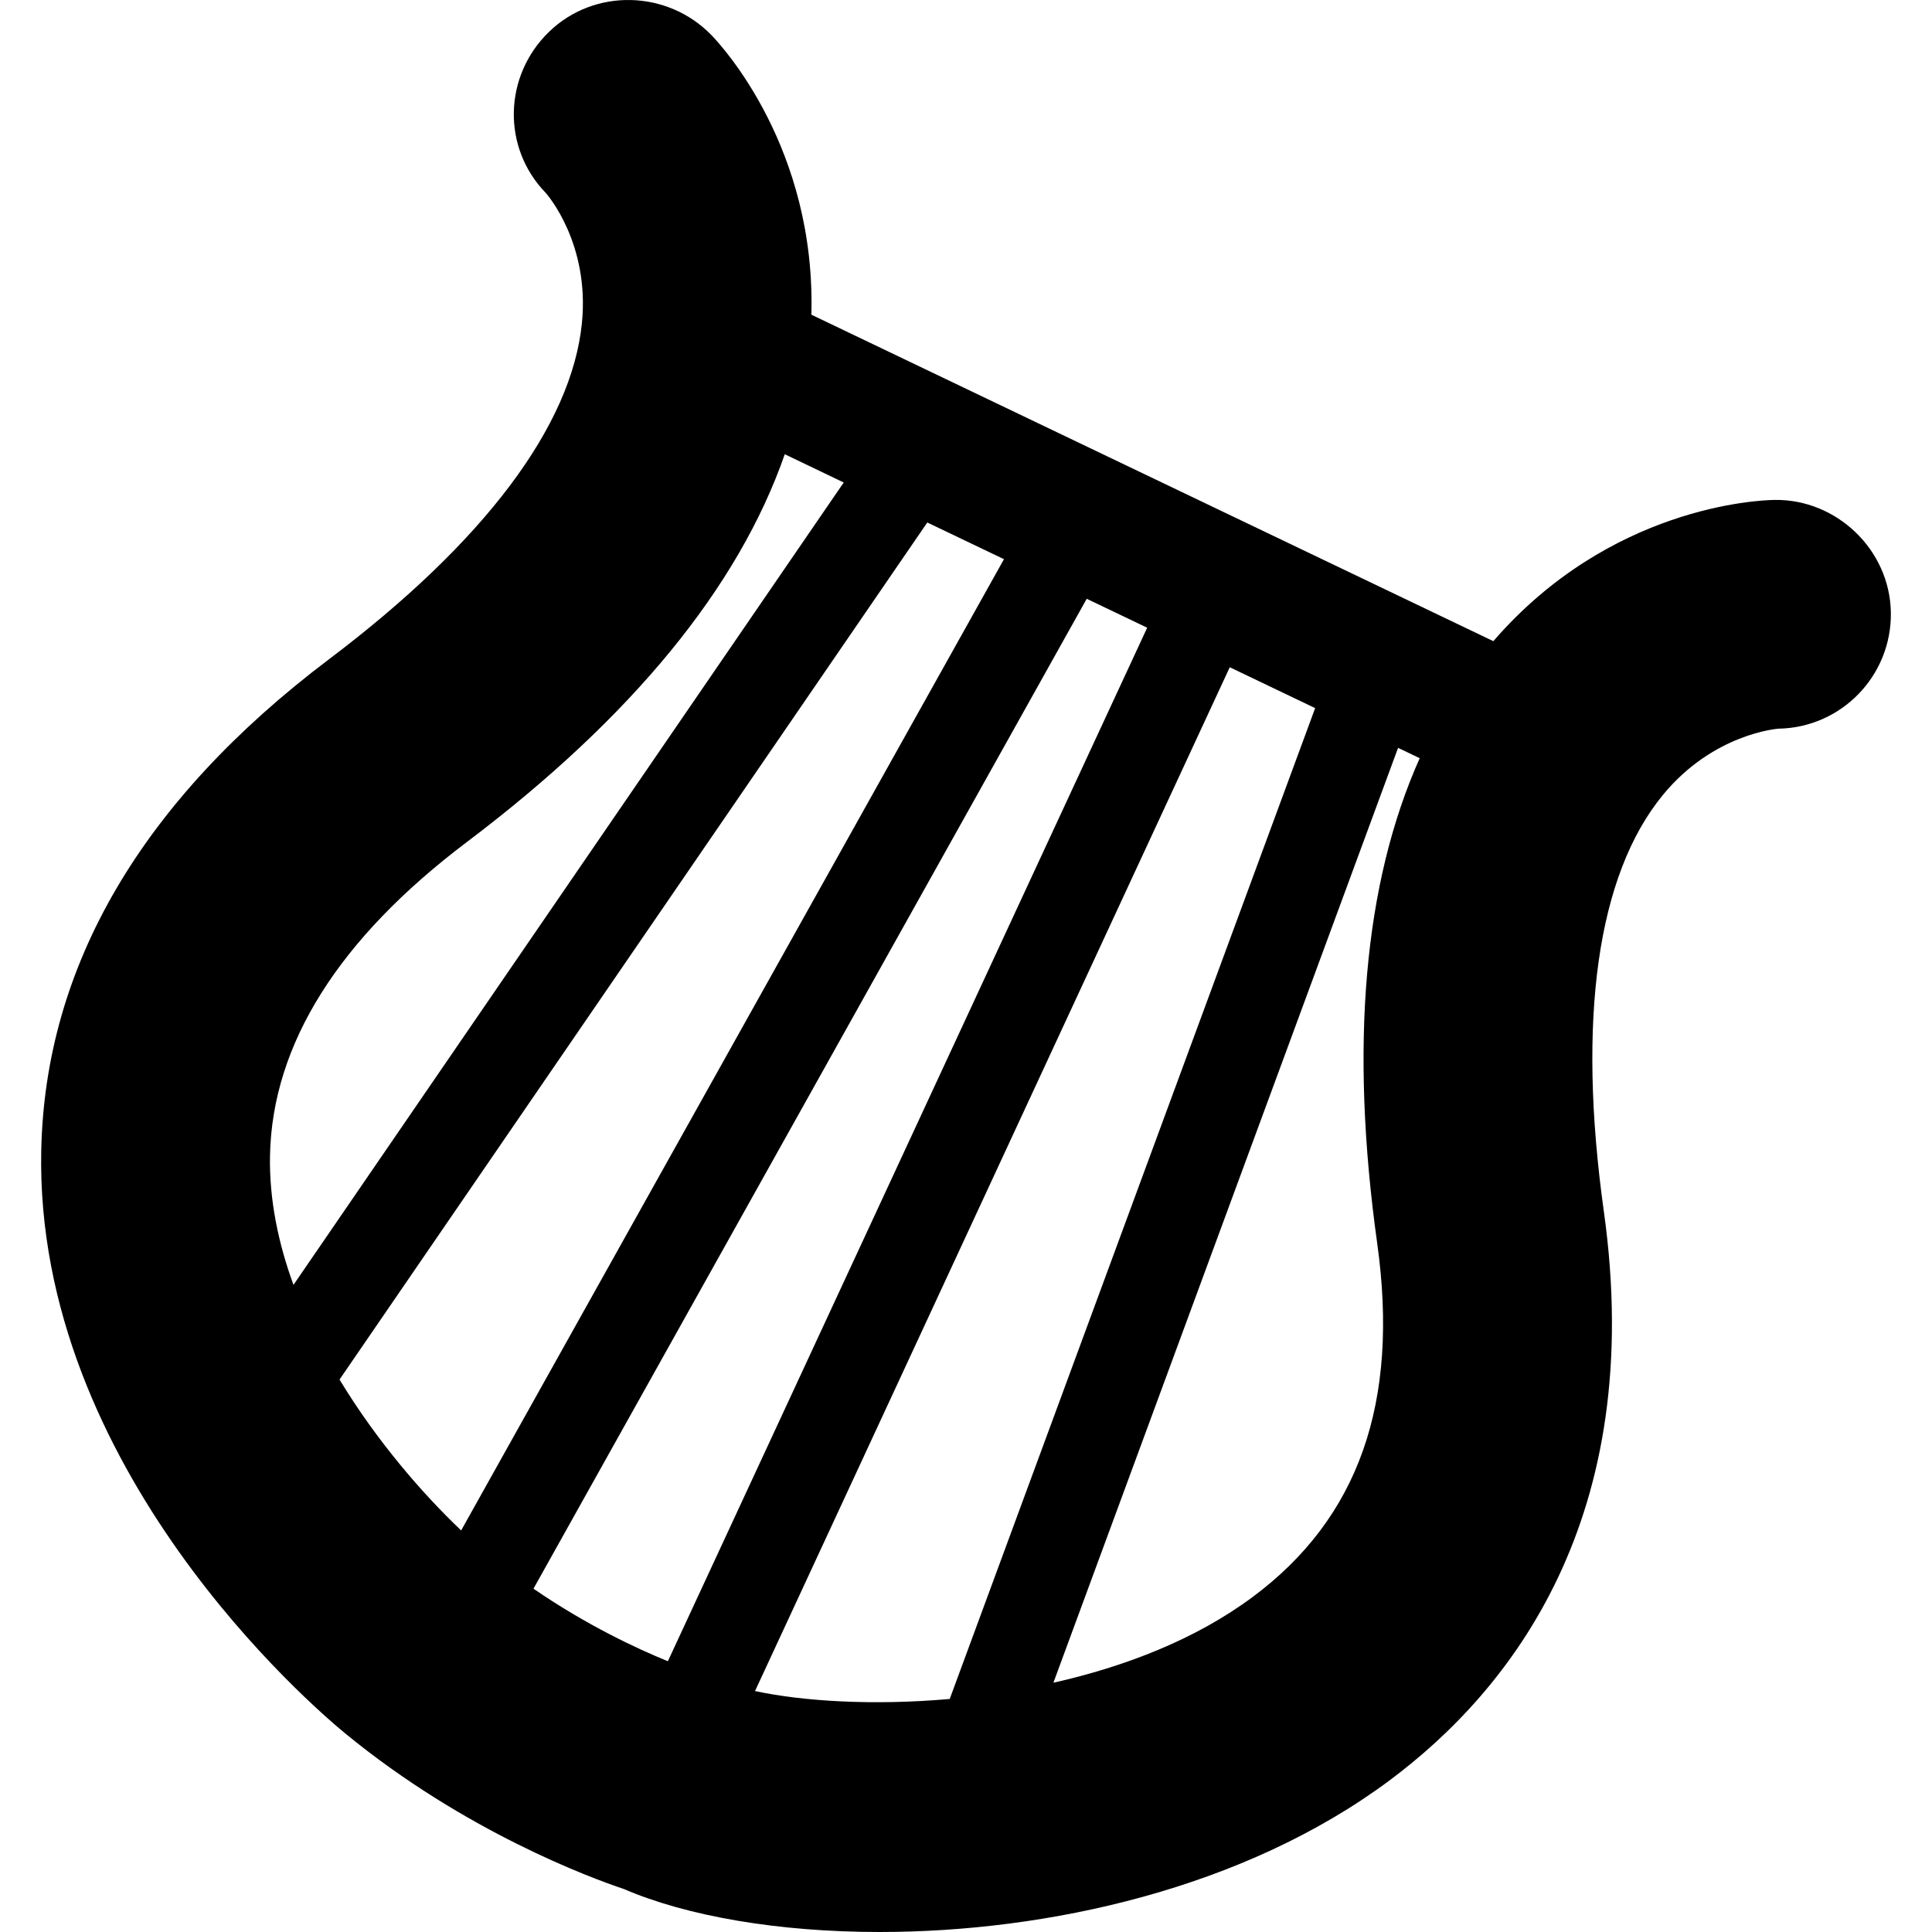 <?xml version="1.0" encoding="iso-8859-1"?>
<!-- Uploaded to: SVG Repo, www.svgrepo.com, Generator: SVG Repo Mixer Tools -->
<!DOCTYPE svg PUBLIC "-//W3C//DTD SVG 1.1//EN" "http://www.w3.org/Graphics/SVG/1.1/DTD/svg11.dtd">
<svg fill="#000000" version="1.1" id="Capa_1" xmlns="http://www.w3.org/2000/svg" xmlns:xlink="http://www.w3.org/1999/xlink" 
	 width="800px" height="800px" viewBox="0 0 331.375 331.375"
	 xml:space="preserve">
<g>
	<path d="M304.381,85.746c-2.846,0.038-28.253,1.13-48.245,24.225L139.165,53.976c0.786-28.499-15.207-45.963-17.116-47.925
		c-7.544-7.797-20.104-8.127-27.882-0.591c-7.782,7.544-8.119,19.821-0.575,27.611c0.307,0.344,7.578,8.704,6.218,22.343
		c-1.759,17.621-16.751,37.562-43.38,57.659c-32.1,24.232-48.712,52.587-49.355,84.278c-1.124,54.617,46.687,95.492,52.15,99.973
		c20.552,16.871,42.21,24.814,47.799,26.686c10.756,4.629,26.397,7.365,43.845,7.365c28.777,0,62.496-7.421,87.434-25.979
		c20.839-15.509,44.143-45.016,36.793-97.577c-4.617-33.041-1.122-57.747,10.103-71.444c8.696-10.598,19.732-11.369,19.809-11.391
		c10.844-0.172,19.476-9.101,19.312-19.933C324.142,94.224,314.945,85.588,304.381,85.746z M80.091,144.413
		c28.409-21.454,46.593-43.753,54.513-66.503l10.111,4.847L50.338,220.382c-2.613-7.161-4.178-14.651-4.027-22.226
		C46.711,179.105,58.071,161.022,80.091,144.413z M58.235,236.62L159.048,89.617l13.152,6.294L79.096,262.5
		C72.513,256.244,64.641,247.199,58.235,236.62z M91.502,272.49l94.892-169.787l10.371,4.961l-82.212,177.269
		C109.278,282.785,100.664,278.786,91.502,272.49z M129.501,290.047l81.427-175.602l14.646,7.011l-62.678,169.949
		C149.794,292.567,137.736,291.811,129.501,290.047z M236.218,213.261c3.812,27.286-3.165,47.123-21.359,60.648
		c-9.806,7.298-21.908,11.946-34.183,14.711l59.121-160.349l3.711,1.775C233.943,151.432,231.474,179.281,236.218,213.261z"/>
</g>
</svg>
